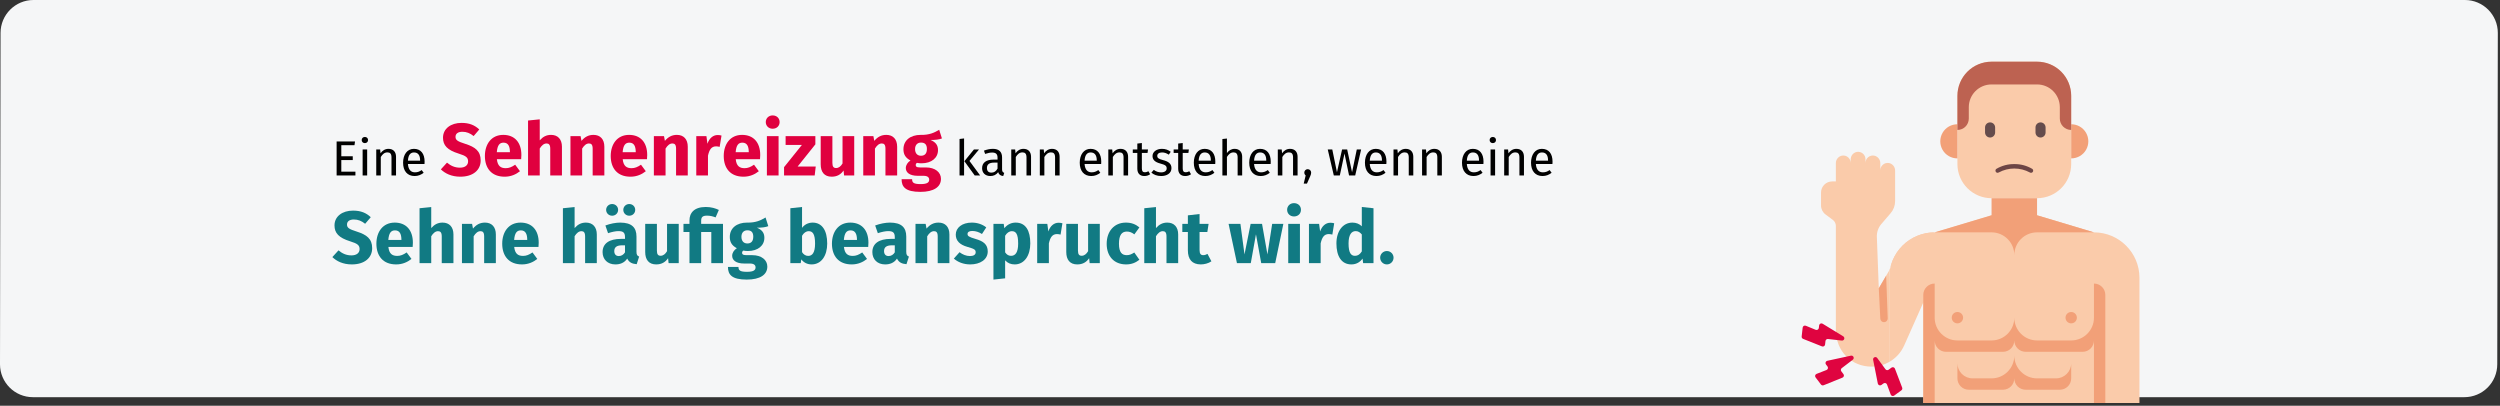 <?xml version="1.0" encoding="UTF-8"?>
<svg xmlns="http://www.w3.org/2000/svg" xmlns:xlink="http://www.w3.org/1999/xlink" width="912px" height="148px" viewBox="0 0 912 148" version="1.1">
  <rect x="0" y="0" width="912" height="148" fill="#333333" stroke="none"/>
  <title>sehnenreizung-ursachen</title>
  <g id="Page-1" stroke="none" stroke-width="1" fill="none" fill-rule="evenodd">
    <g id="vorlage" transform="translate(-2, -1956)" fill-rule="nonzero">
      <g id="sehnenreizung-ursachen" transform="translate(2, 1956)">
        <path d="M911.203,12 L911,132.89 C911.001,136.073 909.737,139.126 907.486,141.376 C905.236,143.627 902.183,144.89 899,144.89 L12,144.89 C5.373,144.888 0,139.517 0,132.89 L0.203,12 C0.209,5.375 5.578,0.006 12.203,0 L899.203,0 C905.83,0.002 911.203,5.373 911.203,12 Z" id="Path" fill="#F5F6F7"></path>
        <g id="Eine-Sehnenreizung-k" transform="translate(121.243, 42.103)">
          <polygon id="Path" fill="#000000" points="8.271 9.495 1.557 9.495 1.557 21.897 8.415 21.897 8.415 20.529 3.267 20.529 3.267 16.281 7.443 16.281 7.443 14.913 3.267 14.913 3.267 10.863 8.073 10.863"></polygon>
          <path d="M11.853,7.857 C11.169,7.857 10.701,8.343 10.701,8.991 C10.701,9.621 11.169,10.107 11.853,10.107 C12.555,10.107 13.023,9.621 13.023,8.991 C13.023,8.343 12.555,7.857 11.853,7.857 Z M12.699,12.411 L11.043,12.411 L11.043,21.897 L12.699,21.897 L12.699,12.411 Z" id="Shape" fill="#000000"></path>
          <path d="M20.475,12.195 C19.233,12.195 18.225,12.843 17.577,13.815 L17.433,12.411 L16.011,12.411 L16.011,21.897 L17.667,21.897 L17.667,15.165 C18.297,14.157 19.017,13.491 20.079,13.491 C20.997,13.491 21.573,13.905 21.573,15.327 L21.573,21.897 L23.229,21.897 L23.229,15.093 C23.229,13.293 22.221,12.195 20.475,12.195 Z" id="Path" fill="#000000"></path>
          <path d="M33.651,16.875 C33.651,13.977 32.301,12.195 29.745,12.195 C27.297,12.195 25.803,14.301 25.803,17.253 C25.803,20.259 27.351,22.113 29.997,22.113 C31.311,22.113 32.373,21.663 33.309,20.925 L32.589,19.935 C31.761,20.511 31.059,20.763 30.123,20.763 C28.755,20.763 27.729,19.917 27.567,17.721 L33.615,17.721 C33.633,17.505 33.651,17.199 33.651,16.875 Z M32.013,16.497 L27.567,16.497 C27.693,14.391 28.521,13.509 29.781,13.509 C31.275,13.509 32.013,14.535 32.013,16.389 L32.013,16.497 Z" id="Shape" fill="#000000"></path>
          <path d="M47.115,2.727 C43.227,2.727 40.365,4.833 40.365,8.127 C40.365,10.908 41.904,12.636 46.089,13.932 C48.816,14.769 49.518,15.39 49.518,16.767 C49.518,18.198 48.384,19.062 46.548,19.062 C44.685,19.062 43.2,18.387 41.823,17.226 L39.582,19.683 C41.121,21.168 43.443,22.356 46.683,22.356 C51.354,22.356 54.108,19.926 54.108,16.443 C54.108,12.987 52.083,11.529 48.546,10.395 C45.63,9.477 44.928,8.991 44.928,7.803 C44.928,6.615 45.9,5.967 47.439,5.967 C48.951,5.967 50.247,6.48 51.543,7.533 L53.595,5.13 C51.948,3.564 49.977,2.727 47.115,2.727 Z" id="Path" fill="#E0003F"></path>
          <path d="M68.958,14.445 C68.958,9.801 66.447,7.101 62.343,7.101 C57.996,7.101 55.647,10.503 55.647,14.796 C55.647,19.278 58.077,22.356 62.856,22.356 C65.178,22.356 67.014,21.492 68.445,20.358 L66.69,17.982 C65.448,18.846 64.422,19.251 63.261,19.251 C61.506,19.251 60.291,18.549 60.021,15.984 L68.877,15.984 C68.931,15.552 68.958,14.904 68.958,14.445 Z M64.773,13.419 L59.994,13.419 C60.21,10.827 61.02,9.936 62.451,9.936 C64.152,9.936 64.746,11.286 64.773,13.23 L64.773,13.419 Z" id="Shape" fill="#E0003F"></path>
          <path d="M79.785,7.101 C78.084,7.101 76.815,7.776 75.654,9.099 L75.654,1.431 L71.388,1.863 L71.388,21.897 L75.654,21.897 L75.654,12.069 C76.383,10.908 77.193,10.233 78.138,10.233 C78.948,10.233 79.488,10.638 79.488,12.15 L79.488,21.897 L83.754,21.897 L83.754,11.421 C83.754,8.694 82.242,7.101 79.785,7.101 Z" id="Path" fill="#E0003F"></path>
          <path d="M95.256,7.101 C93.447,7.101 92.07,7.857 90.882,9.288 L90.558,7.56 L86.859,7.56 L86.859,21.897 L91.125,21.897 L91.125,12.096 C91.854,10.908 92.664,10.233 93.609,10.233 C94.446,10.233 94.959,10.638 94.959,12.15 L94.959,21.897 L99.225,21.897 L99.225,11.421 C99.225,8.694 97.74,7.101 95.256,7.101 Z" id="Path" fill="#E0003F"></path>
          <path d="M114.858,14.445 C114.858,9.801 112.347,7.101 108.243,7.101 C103.896,7.101 101.547,10.503 101.547,14.796 C101.547,19.278 103.977,22.356 108.756,22.356 C111.078,22.356 112.914,21.492 114.345,20.358 L112.59,17.982 C111.348,18.846 110.322,19.251 109.161,19.251 C107.406,19.251 106.191,18.549 105.921,15.984 L114.777,15.984 C114.831,15.552 114.858,14.904 114.858,14.445 Z M110.673,13.419 L105.894,13.419 C106.11,10.827 106.92,9.936 108.351,9.936 C110.052,9.936 110.646,11.286 110.673,13.23 L110.673,13.419 Z" id="Shape" fill="#E0003F"></path>
          <path d="M125.685,7.101 C123.876,7.101 122.499,7.857 121.311,9.288 L120.987,7.56 L117.288,7.56 L117.288,21.897 L121.554,21.897 L121.554,12.096 C122.283,10.908 123.093,10.233 124.038,10.233 C124.875,10.233 125.388,10.638 125.388,12.15 L125.388,21.897 L129.654,21.897 L129.654,11.421 C129.654,8.694 128.169,7.101 125.685,7.101 Z" id="Path" fill="#E0003F"></path>
          <path d="M140.535,7.155 C138.888,7.155 137.484,8.343 136.836,10.341 L136.458,7.56 L132.759,7.56 L132.759,21.897 L137.025,21.897 L137.025,14.688 C137.511,12.555 138.24,11.286 139.995,11.286 C140.454,11.286 140.832,11.367 141.291,11.475 L141.966,7.344 C141.48,7.209 141.075,7.155 140.535,7.155 Z" id="Path" fill="#E0003F"></path>
          <path d="M156.087,14.445 C156.087,9.801 153.576,7.101 149.472,7.101 C145.125,7.101 142.776,10.503 142.776,14.796 C142.776,19.278 145.206,22.356 149.985,22.356 C152.307,22.356 154.143,21.492 155.574,20.358 L153.819,17.982 C152.577,18.846 151.551,19.251 150.39,19.251 C148.635,19.251 147.42,18.549 147.15,15.984 L156.006,15.984 C156.06,15.552 156.087,14.904 156.087,14.445 Z M151.902,13.419 L147.123,13.419 C147.339,10.827 148.149,9.936 149.58,9.936 C151.281,9.936 151.875,11.286 151.902,13.23 L151.902,13.419 Z" id="Shape" fill="#E0003F"></path>
          <path d="M160.623,0 C159.165,0 158.112,1.053 158.112,2.43 C158.112,3.807 159.165,4.86 160.623,4.86 C162.135,4.86 163.161,3.807 163.161,2.43 C163.161,1.053 162.135,0 160.623,0 Z M162.783,7.56 L158.517,7.56 L158.517,21.897 L162.783,21.897 L162.783,7.56 Z" id="Shape" fill="#E0003F"></path>
          <polygon id="Path" fill="#E0003F" points="176.202 7.56 165.348 7.56 165.348 10.773 171.288 10.773 164.781 18.873 164.781 21.897 175.959 21.897 176.337 18.657 169.722 18.657 176.202 10.557"></polygon>
          <path d="M190.377,7.56 L186.111,7.56 L186.111,17.523 C185.49,18.603 184.68,19.197 183.789,19.197 C182.898,19.197 182.412,18.765 182.412,17.307 L182.412,7.56 L178.146,7.56 L178.146,17.847 C178.146,20.628 179.469,22.356 182.142,22.356 C184.059,22.356 185.463,21.6 186.489,20.088 L186.678,21.897 L190.377,21.897 L190.377,7.56 Z" id="Path" fill="#E0003F"></path>
          <path d="M202.068,7.101 C200.259,7.101 198.882,7.857 197.694,9.288 L197.37,7.56 L193.671,7.56 L193.671,21.897 L197.937,21.897 L197.937,12.096 C198.666,10.908 199.476,10.233 200.421,10.233 C201.258,10.233 201.771,10.638 201.771,12.15 L201.771,21.897 L206.037,21.897 L206.037,11.421 C206.037,8.694 204.552,7.101 202.068,7.101 Z" id="Path" fill="#E0003F"></path>
          <path d="M221.373,5.238 C219.645,6.264 217.809,7.182 214.623,7.101 C210.87,7.101 208.332,9.099 208.332,12.339 C208.332,14.202 209.061,15.471 210.897,16.443 C209.871,17.091 209.196,18.144 209.196,19.197 C209.196,20.736 210.465,22.032 213.597,22.032 L215.676,22.032 C217.107,22.032 217.728,22.599 217.728,23.436 C217.728,24.354 217.134,25.056 214.623,25.056 C212.031,25.056 211.491,24.516 211.491,23.274 L207.657,23.274 C207.657,26.109 209.088,27.891 214.515,27.891 C219.429,27.891 222.021,26.082 222.021,23.139 C222.021,20.736 219.888,18.981 216.54,18.981 L214.38,18.981 C213.003,18.981 212.814,18.549 212.814,18.117 C212.814,17.793 212.976,17.469 213.273,17.307 C213.786,17.415 214.326,17.469 214.92,17.469 C218.646,17.469 220.941,15.444 220.941,12.663 C220.941,10.8 220.05,9.747 218.241,8.964 C220.05,8.964 221.373,8.802 222.372,8.397 L221.373,5.238 Z M214.731,9.909 C216.162,9.909 216.891,10.638 216.891,12.231 C216.891,13.878 216.135,14.715 214.731,14.715 C213.435,14.715 212.571,13.851 212.571,12.285 C212.571,10.8 213.408,9.909 214.731,9.909 Z" id="Shape" fill="#E0003F"></path>
          <path d="M230.454,8.397 L228.798,8.595 L228.798,21.897 L230.454,21.897 L230.454,8.397 Z M235.908,12.411 L234.054,12.411 L230.562,16.713 L234.324,21.897 L236.304,21.897 L232.416,16.605 L235.908,12.411 Z" id="Shape" fill="#000000"></path>
          <path d="M244.314,19.683 L244.314,15.345 C244.314,13.365 243.27,12.195 240.984,12.195 C239.922,12.195 238.878,12.411 237.708,12.843 L238.122,14.049 C239.094,13.725 239.976,13.545 240.678,13.545 C241.992,13.545 242.658,14.049 242.658,15.417 L242.658,16.119 L241.2,16.119 C238.554,16.119 237.024,17.217 237.024,19.251 C237.024,20.943 238.158,22.113 240.048,22.113 C241.2,22.113 242.208,21.681 242.874,20.691 C243.162,21.627 243.774,22.005 244.728,22.113 L245.106,20.961 C244.62,20.781 244.314,20.511 244.314,19.683 Z M240.426,20.871 C239.346,20.871 238.788,20.277 238.788,19.161 C238.788,17.865 239.67,17.217 241.416,17.217 L242.658,17.217 L242.658,19.395 C242.118,20.385 241.398,20.871 240.426,20.871 Z" id="Shape" fill="#000000"></path>
          <path d="M252.126,12.195 C250.884,12.195 249.876,12.843 249.228,13.815 L249.084,12.411 L247.662,12.411 L247.662,21.897 L249.318,21.897 L249.318,15.165 C249.948,14.157 250.668,13.491 251.73,13.491 C252.648,13.491 253.224,13.905 253.224,15.327 L253.224,21.897 L254.88,21.897 L254.88,15.093 C254.88,13.293 253.872,12.195 252.126,12.195 Z" id="Path" fill="#000000"></path>
          <path d="M262.548,12.195 C261.306,12.195 260.298,12.843 259.65,13.815 L259.506,12.411 L258.084,12.411 L258.084,21.897 L259.74,21.897 L259.74,15.165 C260.37,14.157 261.09,13.491 262.152,13.491 C263.07,13.491 263.646,13.905 263.646,15.327 L263.646,21.897 L265.302,21.897 L265.302,15.093 C265.302,13.293 264.294,12.195 262.548,12.195 Z" id="Path" fill="#000000"></path>
          <path d="M280.494,16.875 C280.494,13.977 279.144,12.195 276.588,12.195 C274.14,12.195 272.646,14.301 272.646,17.253 C272.646,20.259 274.194,22.113 276.84,22.113 C278.154,22.113 279.216,21.663 280.152,20.925 L279.432,19.935 C278.604,20.511 277.902,20.763 276.966,20.763 C275.598,20.763 274.572,19.917 274.41,17.721 L280.458,17.721 C280.476,17.505 280.494,17.199 280.494,16.875 Z M278.856,16.497 L274.41,16.497 C274.536,14.391 275.364,13.509 276.624,13.509 C278.118,13.509 278.856,14.535 278.856,16.389 L278.856,16.497 Z" id="Shape" fill="#000000"></path>
          <path d="M287.532,12.195 C286.29,12.195 285.282,12.843 284.634,13.815 L284.49,12.411 L283.068,12.411 L283.068,21.897 L284.724,21.897 L284.724,15.165 C285.354,14.157 286.074,13.491 287.136,13.491 C288.054,13.491 288.63,13.905 288.63,15.327 L288.63,21.897 L290.286,21.897 L290.286,15.093 C290.286,13.293 289.278,12.195 287.532,12.195 Z" id="Path" fill="#000000"></path>
          <path d="M297.702,20.367 C297.234,20.619 296.856,20.745 296.442,20.745 C295.614,20.745 295.308,20.295 295.308,19.341 L295.308,13.689 L297.378,13.689 L297.558,12.411 L295.308,12.411 L295.308,10.071 L293.652,10.269 L293.652,12.411 L291.996,12.411 L291.996,13.689 L293.652,13.689 L293.652,19.413 C293.652,21.177 294.606,22.113 296.208,22.113 C297.018,22.113 297.702,21.897 298.332,21.465 L297.702,20.367 Z" id="Path" fill="#000000"></path>
          <path d="M302.616,12.195 C300.654,12.195 299.196,13.293 299.196,14.805 C299.196,16.137 300.006,17.019 302.058,17.559 C303.894,18.045 304.362,18.405 304.362,19.341 C304.362,20.241 303.57,20.781 302.328,20.781 C301.302,20.781 300.42,20.439 299.664,19.863 L298.782,20.871 C299.61,21.591 300.762,22.113 302.364,22.113 C304.29,22.113 306.108,21.213 306.108,19.233 C306.108,17.577 304.956,16.785 302.958,16.281 C301.428,15.885 300.924,15.525 300.924,14.751 C300.924,13.995 301.59,13.509 302.67,13.509 C303.552,13.509 304.29,13.779 305.136,14.319 L305.838,13.275 C304.938,12.591 303.948,12.195 302.616,12.195 Z" id="Path" fill="#000000"></path>
          <path d="M312.606,20.367 C312.138,20.619 311.76,20.745 311.346,20.745 C310.518,20.745 310.212,20.295 310.212,19.341 L310.212,13.689 L312.282,13.689 L312.462,12.411 L310.212,12.411 L310.212,10.071 L308.556,10.269 L308.556,12.411 L306.9,12.411 L306.9,13.689 L308.556,13.689 L308.556,19.413 C308.556,21.177 309.51,22.113 311.112,22.113 C311.922,22.113 312.606,21.897 313.236,21.465 L312.606,20.367 Z" id="Path" fill="#000000"></path>
          <path d="M322.11,16.875 C322.11,13.977 320.76,12.195 318.204,12.195 C315.756,12.195 314.262,14.301 314.262,17.253 C314.262,20.259 315.81,22.113 318.456,22.113 C319.77,22.113 320.832,21.663 321.768,20.925 L321.048,19.935 C320.22,20.511 319.518,20.763 318.582,20.763 C317.214,20.763 316.188,19.917 316.026,17.721 L322.074,17.721 C322.092,17.505 322.11,17.199 322.11,16.875 Z M320.472,16.497 L316.026,16.497 C316.152,14.391 316.98,13.509 318.24,13.509 C319.734,13.509 320.472,14.535 320.472,16.389 L320.472,16.497 Z" id="Shape" fill="#000000"></path>
          <path d="M329.148,12.195 C327.96,12.195 327.024,12.789 326.34,13.725 L326.34,8.433 L324.684,8.613 L324.684,21.897 L326.34,21.897 L326.34,15.147 C326.97,14.157 327.708,13.491 328.734,13.491 C329.634,13.491 330.246,13.905 330.246,15.327 L330.246,21.897 L331.902,21.897 L331.902,15.093 C331.902,13.311 330.876,12.195 329.148,12.195 Z" id="Path" fill="#000000"></path>
          <path d="M342.324,16.875 C342.324,13.977 340.974,12.195 338.418,12.195 C335.97,12.195 334.476,14.301 334.476,17.253 C334.476,20.259 336.024,22.113 338.67,22.113 C339.984,22.113 341.046,21.663 341.982,20.925 L341.262,19.935 C340.434,20.511 339.732,20.763 338.796,20.763 C337.428,20.763 336.402,19.917 336.24,17.721 L342.288,17.721 C342.306,17.505 342.324,17.199 342.324,16.875 Z M340.686,16.497 L336.24,16.497 C336.366,14.391 337.194,13.509 338.454,13.509 C339.948,13.509 340.686,14.535 340.686,16.389 L340.686,16.497 Z" id="Shape" fill="#000000"></path>
          <path d="M349.362,12.195 C348.12,12.195 347.112,12.843 346.464,13.815 L346.32,12.411 L344.898,12.411 L344.898,21.897 L346.554,21.897 L346.554,15.165 C347.184,14.157 347.904,13.491 348.966,13.491 C349.884,13.491 350.46,13.905 350.46,15.327 L350.46,21.897 L352.116,21.897 L352.116,15.093 C352.116,13.293 351.108,12.195 349.362,12.195 Z" id="Path" fill="#000000"></path>
          <path d="M355.806,19.611 C355.104,19.611 354.564,20.169 354.564,20.853 C354.564,21.285 354.762,21.663 355.068,21.897 L354.348,24.885 L355.536,24.885 L356.742,22.131 C356.976,21.609 357.066,21.249 357.066,20.853 C357.066,20.169 356.526,19.611 355.806,19.611 Z" id="Path" fill="#000000"></path>
          <polygon id="Path" fill="#000000" points="375.3 12.411 373.716 12.411 371.988 20.745 370.206 12.411 368.352 12.411 366.48 20.745 364.77 12.411 363.114 12.411 365.328 21.897 367.524 21.897 369.234 13.905 370.89 21.897 373.14 21.897"></polygon>
          <path d="M384.534,16.875 C384.534,13.977 383.184,12.195 380.628,12.195 C378.18,12.195 376.686,14.301 376.686,17.253 C376.686,20.259 378.234,22.113 380.88,22.113 C382.194,22.113 383.256,21.663 384.192,20.925 L383.472,19.935 C382.644,20.511 381.942,20.763 381.006,20.763 C379.638,20.763 378.612,19.917 378.45,17.721 L384.498,17.721 C384.516,17.505 384.534,17.199 384.534,16.875 Z M382.896,16.497 L378.45,16.497 C378.576,14.391 379.404,13.509 380.664,13.509 C382.158,13.509 382.896,14.535 382.896,16.389 L382.896,16.497 Z" id="Shape" fill="#000000"></path>
          <path d="M391.572,12.195 C390.33,12.195 389.322,12.843 388.674,13.815 L388.53,12.411 L387.108,12.411 L387.108,21.897 L388.764,21.897 L388.764,15.165 C389.394,14.157 390.114,13.491 391.176,13.491 C392.094,13.491 392.67,13.905 392.67,15.327 L392.67,21.897 L394.326,21.897 L394.326,15.093 C394.326,13.293 393.318,12.195 391.572,12.195 Z" id="Path" fill="#000000"></path>
          <path d="M401.994,12.195 C400.752,12.195 399.744,12.843 399.096,13.815 L398.952,12.411 L397.53,12.411 L397.53,21.897 L399.186,21.897 L399.186,15.165 C399.816,14.157 400.536,13.491 401.598,13.491 C402.516,13.491 403.092,13.905 403.092,15.327 L403.092,21.897 L404.748,21.897 L404.748,15.093 C404.748,13.293 403.74,12.195 401.994,12.195 Z" id="Path" fill="#000000"></path>
          <path d="M419.94,16.875 C419.94,13.977 418.59,12.195 416.034,12.195 C413.586,12.195 412.092,14.301 412.092,17.253 C412.092,20.259 413.64,22.113 416.286,22.113 C417.6,22.113 418.662,21.663 419.598,20.925 L418.878,19.935 C418.05,20.511 417.348,20.763 416.412,20.763 C415.044,20.763 414.018,19.917 413.856,17.721 L419.904,17.721 C419.922,17.505 419.94,17.199 419.94,16.875 Z M418.302,16.497 L413.856,16.497 C413.982,14.391 414.81,13.509 416.07,13.509 C417.564,13.509 418.302,14.535 418.302,16.389 L418.302,16.497 Z" id="Shape" fill="#000000"></path>
          <path d="M423.324,7.857 C422.64,7.857 422.172,8.343 422.172,8.991 C422.172,9.621 422.64,10.107 423.324,10.107 C424.026,10.107 424.494,9.621 424.494,8.991 C424.494,8.343 424.026,7.857 423.324,7.857 Z M424.17,12.411 L422.514,12.411 L422.514,21.897 L424.17,21.897 L424.17,12.411 Z" id="Shape" fill="#000000"></path>
          <path d="M431.946,12.195 C430.704,12.195 429.696,12.843 429.048,13.815 L428.904,12.411 L427.482,12.411 L427.482,21.897 L429.138,21.897 L429.138,15.165 C429.768,14.157 430.488,13.491 431.55,13.491 C432.468,13.491 433.044,13.905 433.044,15.327 L433.044,21.897 L434.7,21.897 L434.7,15.093 C434.7,13.293 433.692,12.195 431.946,12.195 Z" id="Path" fill="#000000"></path>
          <path d="M445.122,16.875 C445.122,13.977 443.772,12.195 441.216,12.195 C438.768,12.195 437.274,14.301 437.274,17.253 C437.274,20.259 438.822,22.113 441.468,22.113 C442.782,22.113 443.844,21.663 444.78,20.925 L444.06,19.935 C443.232,20.511 442.53,20.763 441.594,20.763 C440.226,20.763 439.2,19.917 439.038,17.721 L445.086,17.721 C445.104,17.505 445.122,17.199 445.122,16.875 Z M443.484,16.497 L439.038,16.497 C439.164,14.391 439.992,13.509 441.252,13.509 C442.746,13.509 443.484,14.535 443.484,16.389 L443.484,16.497 Z" id="Shape" fill="#000000"></path>
          <path d="M7.533,34.727 C3.645,34.727 0.783,36.833 0.783,40.127 C0.783,42.908 2.322,44.636 6.507,45.932 C9.234,46.769 9.936,47.39 9.936,48.767 C9.936,50.198 8.802,51.062 6.966,51.062 C5.103,51.062 3.618,50.387 2.241,49.226 L0,51.683 C1.539,53.168 3.861,54.356 7.101,54.356 C11.772,54.356 14.526,51.926 14.526,48.443 C14.526,44.987 12.501,43.529 8.964,42.395 C6.048,41.477 5.346,40.991 5.346,39.803 C5.346,38.615 6.318,37.967 7.857,37.967 C9.369,37.967 10.665,38.48 11.961,39.533 L14.013,37.13 C12.366,35.564 10.395,34.727 7.533,34.727 Z" id="Path" fill="#117A83"></path>
          <path d="M29.376,46.445 C29.376,41.801 26.865,39.101 22.761,39.101 C18.414,39.101 16.065,42.503 16.065,46.796 C16.065,51.278 18.495,54.356 23.274,54.356 C25.596,54.356 27.432,53.492 28.863,52.358 L27.108,49.982 C25.866,50.846 24.84,51.251 23.679,51.251 C21.924,51.251 20.709,50.549 20.439,47.984 L29.295,47.984 C29.349,47.552 29.376,46.904 29.376,46.445 Z M25.191,45.419 L20.412,45.419 C20.628,42.827 21.438,41.936 22.869,41.936 C24.57,41.936 25.164,43.286 25.191,45.23 L25.191,45.419 Z" id="Shape" fill="#117A83"></path>
          <path d="M40.203,39.101 C38.502,39.101 37.233,39.776 36.072,41.099 L36.072,33.431 L31.806,33.863 L31.806,53.897 L36.072,53.897 L36.072,44.069 C36.801,42.908 37.611,42.233 38.556,42.233 C39.366,42.233 39.906,42.638 39.906,44.15 L39.906,53.897 L44.172,53.897 L44.172,43.421 C44.172,40.694 42.66,39.101 40.203,39.101 Z" id="Path" fill="#117A83"></path>
          <path d="M55.674,39.101 C53.865,39.101 52.488,39.857 51.3,41.288 L50.976,39.56 L47.277,39.56 L47.277,53.897 L51.543,53.897 L51.543,44.096 C52.272,42.908 53.082,42.233 54.027,42.233 C54.864,42.233 55.377,42.638 55.377,44.15 L55.377,53.897 L59.643,53.897 L59.643,43.421 C59.643,40.694 58.158,39.101 55.674,39.101 Z" id="Path" fill="#117A83"></path>
          <path d="M75.276,46.445 C75.276,41.801 72.765,39.101 68.661,39.101 C64.314,39.101 61.965,42.503 61.965,46.796 C61.965,51.278 64.395,54.356 69.174,54.356 C71.496,54.356 73.332,53.492 74.763,52.358 L73.008,49.982 C71.766,50.846 70.74,51.251 69.579,51.251 C67.824,51.251 66.609,50.549 66.339,47.984 L75.195,47.984 C75.249,47.552 75.276,46.904 75.276,46.445 Z M71.091,45.419 L66.312,45.419 C66.528,42.827 67.338,41.936 68.769,41.936 C70.47,41.936 71.064,43.286 71.091,45.23 L71.091,45.419 Z" id="Shape" fill="#117A83"></path>
          <path d="M92.502,39.101 C90.801,39.101 89.532,39.776 88.371,41.099 L88.371,33.431 L84.105,33.863 L84.105,53.897 L88.371,53.897 L88.371,44.069 C89.1,42.908 89.91,42.233 90.855,42.233 C91.665,42.233 92.205,42.638 92.205,44.15 L92.205,53.897 L96.471,53.897 L96.471,43.421 C96.471,40.694 94.959,39.101 92.502,39.101 Z" id="Path" fill="#117A83"></path>
          <path d="M102.06,32.324 C100.845,32.324 99.873,33.269 99.873,34.457 C99.873,35.645 100.845,36.59 102.06,36.59 C103.302,36.59 104.247,35.645 104.247,34.457 C104.247,33.269 103.302,32.324 102.06,32.324 Z M108.297,32.324 C107.109,32.324 106.137,33.269 106.137,34.457 C106.137,35.645 107.109,36.59 108.297,36.59 C109.566,36.59 110.484,35.645 110.484,34.457 C110.484,33.269 109.566,32.324 108.297,32.324 Z M110.943,49.739 L110.943,44.177 C110.943,40.856 109.161,39.101 105.003,39.101 C103.383,39.101 101.412,39.479 99.603,40.154 L100.575,42.962 C102.006,42.476 103.41,42.206 104.328,42.206 C106.083,42.206 106.758,42.719 106.758,44.42 L106.758,45.041 L105.3,45.041 C100.98,45.041 98.577,46.742 98.577,49.874 C98.577,52.493 100.386,54.356 103.248,54.356 C104.949,54.356 106.542,53.789 107.568,52.223 C108.243,53.627 109.35,54.14 111.024,54.275 L111.915,51.494 C111.24,51.251 110.943,50.846 110.943,49.739 Z M104.49,51.305 C103.437,51.305 102.843,50.63 102.843,49.496 C102.843,48.065 103.761,47.39 105.705,47.39 L106.758,47.39 L106.758,49.955 C106.245,50.792 105.462,51.305 104.49,51.305 Z" id="Shape" fill="#117A83"></path>
          <path d="M126.36,39.56 L122.094,39.56 L122.094,49.523 C121.473,50.603 120.663,51.197 119.772,51.197 C118.881,51.197 118.395,50.765 118.395,49.307 L118.395,39.56 L114.129,39.56 L114.129,49.847 C114.129,52.628 115.452,54.356 118.125,54.356 C120.042,54.356 121.446,53.6 122.472,52.088 L122.661,53.897 L126.36,53.897 L126.36,39.56 Z" id="Path" fill="#117A83"></path>
          <path d="M136.242,33.404 C131.976,33.404 130.275,35.564 130.275,38.318 L130.275,39.56 L128.088,39.56 L128.088,42.53 L130.275,42.53 L130.275,53.897 L134.541,53.897 L134.541,42.53 L138.24,42.53 L138.24,53.897 L142.506,53.897 L142.506,39.56 L134.541,39.56 L134.541,38.48 C134.541,37.103 135.027,36.563 136.728,36.563 C137.862,36.563 138.942,36.86 139.806,37.211 L140.994,34.484 C139.833,33.917 138.24,33.404 136.242,33.404 Z" id="Path" fill="#117A83"></path>
          <path d="M158.031,37.238 C156.303,38.264 154.467,39.182 151.281,39.101 C147.528,39.101 144.99,41.099 144.99,44.339 C144.99,46.202 145.719,47.471 147.555,48.443 C146.529,49.091 145.854,50.144 145.854,51.197 C145.854,52.736 147.123,54.032 150.255,54.032 L152.334,54.032 C153.765,54.032 154.386,54.599 154.386,55.436 C154.386,56.354 153.792,57.056 151.281,57.056 C148.689,57.056 148.149,56.516 148.149,55.274 L144.315,55.274 C144.315,58.109 145.746,59.891 151.173,59.891 C156.087,59.891 158.679,58.082 158.679,55.139 C158.679,52.736 156.546,50.981 153.198,50.981 L151.038,50.981 C149.661,50.981 149.472,50.549 149.472,50.117 C149.472,49.793 149.634,49.469 149.931,49.307 C150.444,49.415 150.984,49.469 151.578,49.469 C155.304,49.469 157.599,47.444 157.599,44.663 C157.599,42.8 156.708,41.747 154.899,40.964 C156.708,40.964 158.031,40.802 159.03,40.397 L158.031,37.238 Z M151.389,41.909 C152.82,41.909 153.549,42.638 153.549,44.231 C153.549,45.878 152.793,46.715 151.389,46.715 C150.093,46.715 149.229,45.851 149.229,44.285 C149.229,42.8 150.066,41.909 151.389,41.909 Z" id="Shape" fill="#117A83"></path>
          <path d="M175.203,39.101 C173.61,39.101 172.206,39.83 171.342,41.018 L171.342,33.404 L167.076,33.863 L167.076,53.897 L170.856,53.897 L171.072,52.52 C171.936,53.654 173.232,54.356 174.825,54.356 C178.389,54.356 180.522,51.17 180.522,46.742 C180.522,41.936 178.632,39.101 175.203,39.101 Z M173.583,51.251 C172.665,51.251 171.882,50.738 171.342,49.874 L171.342,43.907 C171.963,42.854 172.8,42.233 173.772,42.233 C175.122,42.233 176.094,43.097 176.094,46.742 C176.094,50.09 175.068,51.251 173.583,51.251 Z" id="Shape" fill="#117A83"></path>
          <path d="M195.561,46.445 C195.561,41.801 193.05,39.101 188.946,39.101 C184.599,39.101 182.25,42.503 182.25,46.796 C182.25,51.278 184.68,54.356 189.459,54.356 C191.781,54.356 193.617,53.492 195.048,52.358 L193.293,49.982 C192.051,50.846 191.025,51.251 189.864,51.251 C188.109,51.251 186.894,50.549 186.624,47.984 L195.48,47.984 C195.534,47.552 195.561,46.904 195.561,46.445 Z M191.376,45.419 L186.597,45.419 C186.813,42.827 187.623,41.936 189.054,41.936 C190.755,41.936 191.349,43.286 191.376,45.23 L191.376,45.419 Z" id="Shape" fill="#117A83"></path>
          <path d="M209.358,49.739 L209.358,44.177 C209.358,40.856 207.576,39.101 203.418,39.101 C201.798,39.101 199.827,39.479 198.018,40.154 L198.99,42.962 C200.421,42.476 201.825,42.206 202.743,42.206 C204.498,42.206 205.173,42.719 205.173,44.42 L205.173,45.041 L203.715,45.041 C199.395,45.041 196.992,46.742 196.992,49.874 C196.992,52.493 198.801,54.356 201.663,54.356 C203.364,54.356 204.957,53.789 205.983,52.223 C206.658,53.627 207.765,54.14 209.439,54.275 L210.33,51.494 C209.655,51.251 209.358,50.846 209.358,49.739 Z M202.905,51.305 C201.852,51.305 201.258,50.63 201.258,49.496 C201.258,48.065 202.176,47.39 204.12,47.39 L205.173,47.39 L205.173,49.955 C204.66,50.792 203.877,51.305 202.905,51.305 Z" id="Shape" fill="#117A83"></path>
          <path d="M221.13,39.101 C219.321,39.101 217.944,39.857 216.756,41.288 L216.432,39.56 L212.733,39.56 L212.733,53.897 L216.999,53.897 L216.999,44.096 C217.728,42.908 218.538,42.233 219.483,42.233 C220.32,42.233 220.833,42.638 220.833,44.15 L220.833,53.897 L225.099,53.897 L225.099,43.421 C225.099,40.694 223.614,39.101 221.13,39.101 Z" id="Path" fill="#117A83"></path>
          <path d="M233.28,39.101 C229.662,39.101 227.421,41.018 227.421,43.475 C227.421,45.689 228.825,47.147 231.66,47.957 C234.252,48.686 234.684,48.983 234.684,49.955 C234.684,50.819 233.901,51.305 232.605,51.305 C231.201,51.305 229.878,50.738 228.798,49.901 L226.719,52.223 C228.123,53.492 230.229,54.356 232.713,54.356 C236.277,54.356 239.085,52.601 239.085,49.631 C239.085,47.066 237.492,45.878 234.657,45.068 C232.092,44.312 231.714,43.988 231.714,43.232 C231.714,42.584 232.281,42.152 233.442,42.152 C234.684,42.152 235.872,42.557 236.979,43.259 L238.545,40.856 C237.222,39.776 235.359,39.101 233.28,39.101 Z" id="Path" fill="#117A83"></path>
          <path d="M249.264,39.101 C247.833,39.101 246.321,39.668 245.133,41.153 L244.917,39.56 L241.164,39.56 L241.164,59.891 L245.43,59.432 L245.43,52.871 C246.321,53.87 247.509,54.356 248.913,54.356 C252.45,54.356 254.61,51.116 254.61,46.688 C254.61,42.044 252.963,39.101 249.264,39.101 Z M247.59,51.224 C246.699,51.224 246.024,50.819 245.43,49.955 L245.43,43.907 C246.051,42.854 246.915,42.233 247.887,42.233 C249.318,42.233 250.182,43.178 250.182,46.742 C250.182,49.955 249.183,51.224 247.59,51.224 Z" id="Shape" fill="#117A83"></path>
          <path d="M264.897,39.155 C263.25,39.155 261.846,40.343 261.198,42.341 L260.82,39.56 L257.121,39.56 L257.121,53.897 L261.387,53.897 L261.387,46.688 C261.873,44.555 262.602,43.286 264.357,43.286 C264.816,43.286 265.194,43.367 265.653,43.475 L266.328,39.344 C265.842,39.209 265.437,39.155 264.897,39.155 Z" id="Path" fill="#117A83"></path>
          <path d="M279.963,39.56 L275.697,39.56 L275.697,49.523 C275.076,50.603 274.266,51.197 273.375,51.197 C272.484,51.197 271.998,50.765 271.998,49.307 L271.998,39.56 L267.732,39.56 L267.732,49.847 C267.732,52.628 269.055,54.356 271.728,54.356 C273.645,54.356 275.049,53.6 276.075,52.088 L276.264,53.897 L279.963,53.897 L279.963,39.56 Z" id="Path" fill="#117A83"></path>
          <path d="M289.494,39.101 C285.201,39.101 282.474,42.287 282.474,46.85 C282.474,51.386 285.174,54.356 289.575,54.356 C291.546,54.356 293.085,53.708 294.408,52.655 L292.545,50.009 C291.519,50.657 290.817,50.981 289.791,50.981 C288.09,50.981 286.956,50.009 286.956,46.823 C286.956,43.61 288.009,42.368 289.845,42.368 C290.817,42.368 291.654,42.692 292.572,43.394 L294.408,40.856 C293.031,39.695 291.492,39.101 289.494,39.101 Z" id="Path" fill="#117A83"></path>
          <path d="M304.587,39.101 C302.886,39.101 301.617,39.776 300.456,41.099 L300.456,33.431 L296.19,33.863 L296.19,53.897 L300.456,53.897 L300.456,44.069 C301.185,42.908 301.995,42.233 302.94,42.233 C303.75,42.233 304.29,42.638 304.29,44.15 L304.29,53.897 L308.556,53.897 L308.556,43.421 C308.556,40.694 307.044,39.101 304.587,39.101 Z" id="Path" fill="#117A83"></path>
          <path d="M319.248,50.522 C318.681,50.846 318.195,50.981 317.709,50.981 C316.818,50.981 316.359,50.495 316.359,49.118 L316.359,42.53 L319.194,42.53 L319.653,39.56 L316.359,39.56 L316.359,35.969 L312.093,36.455 L312.093,39.56 L310.068,39.56 L310.068,42.53 L312.093,42.53 L312.093,49.172 C312.093,52.547 313.632,54.329 316.791,54.356 C318.087,54.356 319.599,53.978 320.679,53.222 L319.248,50.522 Z" id="Path" fill="#117A83"></path>
          <polygon id="Path" fill="#117A83" points="346.923 39.56 342.846 39.56 341.118 50.711 339.147 39.56 334.989 39.56 332.748 50.711 331.263 39.56 326.943 39.56 329.994 53.897 335.043 53.897 336.933 43.367 338.85 53.897 343.953 53.897"></polygon>
          <path d="M350.811,32 C349.353,32 348.3,33.053 348.3,34.43 C348.3,35.807 349.353,36.86 350.811,36.86 C352.323,36.86 353.349,35.807 353.349,34.43 C353.349,33.053 352.323,32 350.811,32 Z M352.971,39.56 L348.705,39.56 L348.705,53.897 L352.971,53.897 L352.971,39.56 Z" id="Shape" fill="#117A83"></path>
          <path d="M364.041,39.155 C362.394,39.155 360.99,40.343 360.342,42.341 L359.964,39.56 L356.265,39.56 L356.265,53.897 L360.531,53.897 L360.531,46.688 C361.017,44.555 361.746,43.286 363.501,43.286 C363.96,43.286 364.338,43.367 364.797,43.475 L365.472,39.344 C364.986,39.209 364.581,39.155 364.041,39.155 Z" id="Path" fill="#117A83"></path>
          <path d="M375.543,33.404 L375.543,40.451 C374.706,39.614 373.545,39.101 372.141,39.101 C368.604,39.101 366.282,42.26 366.282,46.688 C366.282,51.332 368.091,54.356 371.736,54.356 C373.68,54.356 374.976,53.411 375.813,52.223 L376.029,53.897 L379.809,53.897 L379.809,33.863 L375.543,33.404 Z M373.059,51.224 C371.682,51.224 370.71,50.279 370.71,46.715 C370.71,43.502 371.79,42.206 373.302,42.206 C374.247,42.206 374.895,42.665 375.543,43.421 L375.543,49.604 C374.868,50.684 374.085,51.224 373.059,51.224 Z" id="Shape" fill="#117A83"></path>
          <path d="M384.696,49.469 C383.319,49.469 382.239,50.576 382.239,51.899 C382.239,53.249 383.319,54.356 384.696,54.356 C386.046,54.356 387.126,53.249 387.126,51.899 C387.126,50.576 386.046,49.469 384.696,49.469 Z" id="Path" fill="#117A83"></path>
        </g>
        <g id="Group" transform="translate(657.24, 22.502)">
          <g transform="translate(31.92, 0)">
            <path d="M53.96,49.807 L37.358,49.807 C34.055,49.807 30.888,48.495 28.553,46.16 C26.218,43.825 24.906,40.658 24.906,37.355 L24.906,12.452 C24.906,9.149 26.218,5.982 28.553,3.647 C30.888,1.312 34.055,3.55271368e-15 37.358,3.55271368e-15 L53.96,3.55271368e-15 C57.262,3.55271368e-15 60.429,1.312 62.765,3.647 C65.1,5.982 66.412,9.149 66.412,12.452 L66.412,37.355 C66.412,40.658 65.1,43.825 62.765,46.16 C60.429,48.495 57.262,49.807 53.96,49.807 Z" id="Path" fill="#FACBAA"></path>
            <path d="M66.412,35.28 L66.412,22.828 C68.642,22.819 70.706,24.004 71.824,25.934 C72.942,27.864 72.942,30.244 71.824,32.174 C70.706,34.104 68.642,35.289 66.412,35.28 L66.412,35.28 Z" id="Path" fill="#F2A078"></path>
            <path d="M91.316,78.862 L91.316,124.516 L12.453,124.516 L12.453,87.868 L5.557,103.358 C4.437,105.98 2.484,108.16 -2.78383965e-22,109.56 L-2.78383965e-22,78.862 C-2.78383965e-22,74.458 1.751,70.235 4.865,67.122 C7.98,64.008 12.204,62.26 16.608,62.261 L19.979,61.248 L37.358,56.031 L53.959,56.031 L58.114,57.28 L74.715,62.261 C83.883,62.262 91.316,69.694 91.316,78.862 L91.316,78.862 Z" id="Path" fill="#FACBAA"></path>
            <path d="M24.906,35.28 L24.906,22.828 C22.675,22.819 20.611,24.004 19.493,25.934 C18.375,27.864 18.375,30.244 19.493,32.174 C20.611,34.104 22.675,35.289 24.906,35.28 L24.906,35.28 Z" id="Path" fill="#F2A078"></path>
            <path d="M53.96,0 L37.358,0 C34.055,0 30.888,1.312 28.553,3.647 C26.218,5.982 24.906,9.149 24.906,12.452 L24.906,24.904 C27.198,24.904 29.056,23.046 29.057,20.753 L29.057,16.602 C29.057,12.018 32.773,8.301 37.358,8.301 L53.96,8.301 C58.544,8.301 62.261,12.018 62.261,16.602 L62.261,20.753 C62.261,23.045 64.119,24.903 66.412,24.903 L66.412,12.452 C66.412,9.149 65.1,5.982 62.765,3.647 C60.429,1.312 57.262,0 53.96,0 Z" id="Path" fill="#BD6251"></path>
            <path d="M78.863,85.085 L78.863,124.516 L74.715,124.516 L74.715,101.693 C74.713,103.986 72.852,105.843 70.559,105.841 L49.81,105.841 C48.709,105.842 47.654,105.405 46.876,104.627 C46.098,103.849 45.661,102.793 45.661,101.693 C45.659,103.986 43.799,105.843 41.506,105.841 L20.756,105.841 C19.656,105.842 18.6,105.405 17.822,104.627 C17.044,103.849 16.607,102.793 16.608,101.693 L16.608,124.516 L12.453,124.516 L12.453,85.085 C12.455,82.792 14.315,80.935 16.608,80.936 L16.608,93.388 C16.607,95.59 17.48,97.702 19.036,99.259 C20.592,100.817 22.703,101.692 24.905,101.692 L37.358,101.692 C41.944,101.692 45.661,97.974 45.662,93.388 C45.66,95.59 46.534,97.702 48.09,99.259 C49.646,100.817 51.757,101.692 53.959,101.692 L66.411,101.692 C70.997,101.692 74.715,97.974 74.715,93.388 L74.715,80.936 C77.006,80.938 78.862,82.794 78.863,85.085 Z" id="Path" fill="#F2A078"></path>
            <path d="M60.878,115.525 L53.96,115.525 C49.375,115.525 45.659,111.808 45.659,107.224 C45.659,111.808 41.942,115.525 37.357,115.525 L30.44,115.525 C28.972,115.525 27.564,114.942 26.527,113.904 C25.489,112.866 24.906,111.458 24.906,109.991 L24.906,115.525 C24.906,116.625 25.343,117.681 26.121,118.46 C26.9,119.238 27.955,119.675 29.056,119.675 L41.508,119.675 C43.8,119.675 45.658,117.817 45.658,115.525 C45.658,117.817 47.517,119.675 49.809,119.675 L62.261,119.675 C64.553,119.675 66.411,117.817 66.411,115.525 L66.411,109.991 C66.411,113.047 63.934,115.524 60.878,115.525 Z" id="Path" fill="#F2A078"></path>
            <path d="M53.96,56.033 L53.96,49.807 L37.358,49.807 L37.358,56.033 L16.605,62.259 L37.358,62.259 C41.942,62.259 45.659,65.975 45.659,70.56 C45.659,65.975 49.376,62.259 53.96,62.259 L74.713,62.259 L53.96,56.033 Z" id="Path" fill="#F2A078"></path>
            <circle id="Oval" fill="#F2A078" cx="24.906" cy="93.388" r="2.075"></circle>
            <circle id="Oval" fill="#F2A078" cx="66.412" cy="93.388" r="2.075"></circle>
            <path d="M36.824,27.665 C36.335,27.665 35.867,27.471 35.522,27.126 C35.177,26.78 34.983,26.312 34.983,25.824 L34.983,23.983 C34.983,22.967 35.807,22.143 36.824,22.143 C37.84,22.143 38.664,22.967 38.664,23.983 L38.664,25.824 C38.664,26.312 38.471,26.78 38.125,27.126 C37.78,27.471 37.312,27.665 36.824,27.665 Z" id="Path" fill="#654C4C"></path>
            <path d="M55.23,27.665 C54.742,27.665 54.273,27.471 53.928,27.126 C53.583,26.78 53.389,26.312 53.389,25.824 L53.389,23.983 C53.389,22.967 54.213,22.143 55.23,22.143 C56.246,22.143 57.07,22.967 57.07,23.983 L57.07,25.824 C57.071,26.312 56.877,26.78 56.532,27.126 C56.186,27.471 55.718,27.665 55.23,27.665 Z" id="Path" fill="#654C4C"></path>
            <path d="M45.659,37.355 C47.945,37.323 50.196,37.919 52.167,39.077 C52.469,39.261 52.611,39.624 52.516,39.964 C52.42,40.304 52.109,40.539 51.755,40.539 C51.612,40.539 51.472,40.499 51.35,40.424 C47.802,38.494 43.517,38.493 39.969,40.423 C39.728,40.569 39.428,40.576 39.181,40.441 C38.935,40.306 38.779,40.049 38.772,39.768 C38.766,39.486 38.91,39.223 39.151,39.077 C41.122,37.919 43.373,37.323 45.659,37.355 L45.659,37.355 Z" id="Path" fill="#6D4545"></path>
          </g>
          <g id="_038---Elbow-Pain" transform="translate(0, 32.877)">
            <path d="M48.528,29.384 C44.124,29.383 39.9,31.131 36.785,34.245 C33.671,37.358 31.92,41.581 31.92,45.985 L31.92,76.683 C29.963,77.791 27.752,78.372 25.503,78.368 C18.316,78.368 12.481,72.964 12.481,64.861 L12.481,27.025 C12.478,26.175 12.077,25.374 11.399,24.861 L8.694,22.835 C7.673,22.068 7.072,20.866 7.07,19.589 L7.07,14.864 C7.071,12.623 8.888,10.806 11.129,10.806 L12.481,10.806 L12.481,4.201 C12.444,2.844 13.39,1.657 14.722,1.392 C15.507,1.254 16.313,1.471 16.923,1.983 C17.533,2.496 17.886,3.252 17.886,4.049 L17.886,2.849 C17.85,1.492 18.795,0.306 20.126,0.039 C20.912,-0.096 21.717,0.123 22.326,0.636 C22.936,1.15 23.289,1.906 23.29,2.703 L23.29,4.049 C23.29,3.251 23.643,2.494 24.254,1.981 C24.863,1.467 25.669,1.251 26.453,1.391 C27.784,1.659 28.729,2.845 28.694,4.201 L28.694,6.754 C28.695,5.957 29.047,5.201 29.657,4.688 C30.267,4.175 31.072,3.956 31.857,4.09 C33.187,4.359 34.132,5.544 34.098,6.9 L34.098,17.993 C34.099,19.61 33.518,21.174 32.461,22.398 L29.062,26.36 C27.957,27.656 27.378,29.319 27.438,31.021 L28.139,49.78 L31.92,43.344 L32.232,42.511 C35.708,34.201 48.528,29.384 48.528,29.384 Z" id="Path" fill="#FACBAA"></path>
            <path d="M6.272,64.265 L6.378,63.328 C6.41,63.044 6.584,62.797 6.841,62.671 C7.097,62.546 7.4,62.56 7.643,62.71 L15.178,67.318 C15.513,67.522 15.661,67.931 15.533,68.302 C15.406,68.672 15.038,68.904 14.649,68.86 L9.617,68.292 C9.159,68.241 8.746,68.57 8.694,69.028 L8.551,70.3 C8.522,70.559 8.374,70.789 8.151,70.923 C7.927,71.057 7.655,71.079 7.413,70.983 L0.526,68.241 C0.176,68.102 -0.037,67.746 0.005,67.372 L0.37,64.135 C0.399,63.873 0.549,63.64 0.775,63.506 C1.001,63.372 1.278,63.353 1.52,63.454 L5.13,64.94 C5.371,65.038 5.644,65.017 5.868,64.885 C6.092,64.753 6.242,64.524 6.272,64.265 L6.272,64.265 Z" id="Shape" fill="#DF0440"></path>
            <path d="M9.436,78.311 L8.865,77.561 C8.692,77.333 8.648,77.034 8.747,76.766 C8.845,76.499 9.074,76.3 9.353,76.24 L17.984,74.365 C18.366,74.284 18.753,74.478 18.917,74.833 C19.08,75.187 18.976,75.608 18.666,75.845 L14.637,78.913 C14.46,79.047 14.344,79.245 14.314,79.465 C14.285,79.684 14.343,79.907 14.478,80.083 L15.252,81.102 C15.41,81.31 15.462,81.578 15.393,81.829 C15.324,82.08 15.142,82.284 14.9,82.381 L8.027,85.157 C7.678,85.299 7.278,85.189 7.05,84.889 L5.078,82.295 C4.919,82.087 4.868,81.816 4.938,81.564 C5.009,81.312 5.195,81.108 5.439,81.013 L9.077,79.593 C9.32,79.497 9.504,79.293 9.575,79.041 C9.645,78.79 9.594,78.52 9.436,78.312 L9.436,78.311 Z" id="Shape-2" fill="#DF0440"></path>
            <path d="M29.859,84.497 L29.098,85.054 C28.867,85.222 28.567,85.261 28.301,85.157 C28.036,85.053 27.841,84.821 27.786,84.541 L26.079,75.875 C26.004,75.492 26.206,75.107 26.564,74.95 C26.922,74.794 27.341,74.906 27.572,75.222 L30.562,79.309 C30.692,79.488 30.888,79.608 31.107,79.642 C31.326,79.676 31.549,79.622 31.728,79.491 L32.762,78.736 C32.972,78.582 33.242,78.536 33.491,78.61 C33.741,78.684 33.942,78.87 34.034,79.113 L36.677,86.038 C36.812,86.39 36.694,86.788 36.39,87.01 L33.758,88.932 C33.547,89.086 33.275,89.133 33.024,89.057 C32.774,88.981 32.573,88.792 32.483,88.546 L31.133,84.881 C31.042,84.636 30.841,84.448 30.591,84.373 C30.341,84.298 30.07,84.344 29.859,84.497 L29.859,84.497 Z" id="Shape-3" fill="#DF0440"></path>
            <path d="M31.397,60.751 C31.411,61.11 31.283,61.459 31.04,61.723 C30.796,61.987 30.458,62.143 30.1,62.157 L30.045,62.157 C29.32,62.157 28.723,61.585 28.694,60.86 L28.14,49.78 L30.831,45.199 L31.397,60.751 Z" id="Shape-4" fill="#F2A078"></path>
          </g>
        </g>
      </g>
    </g>
  </g>
</svg>
